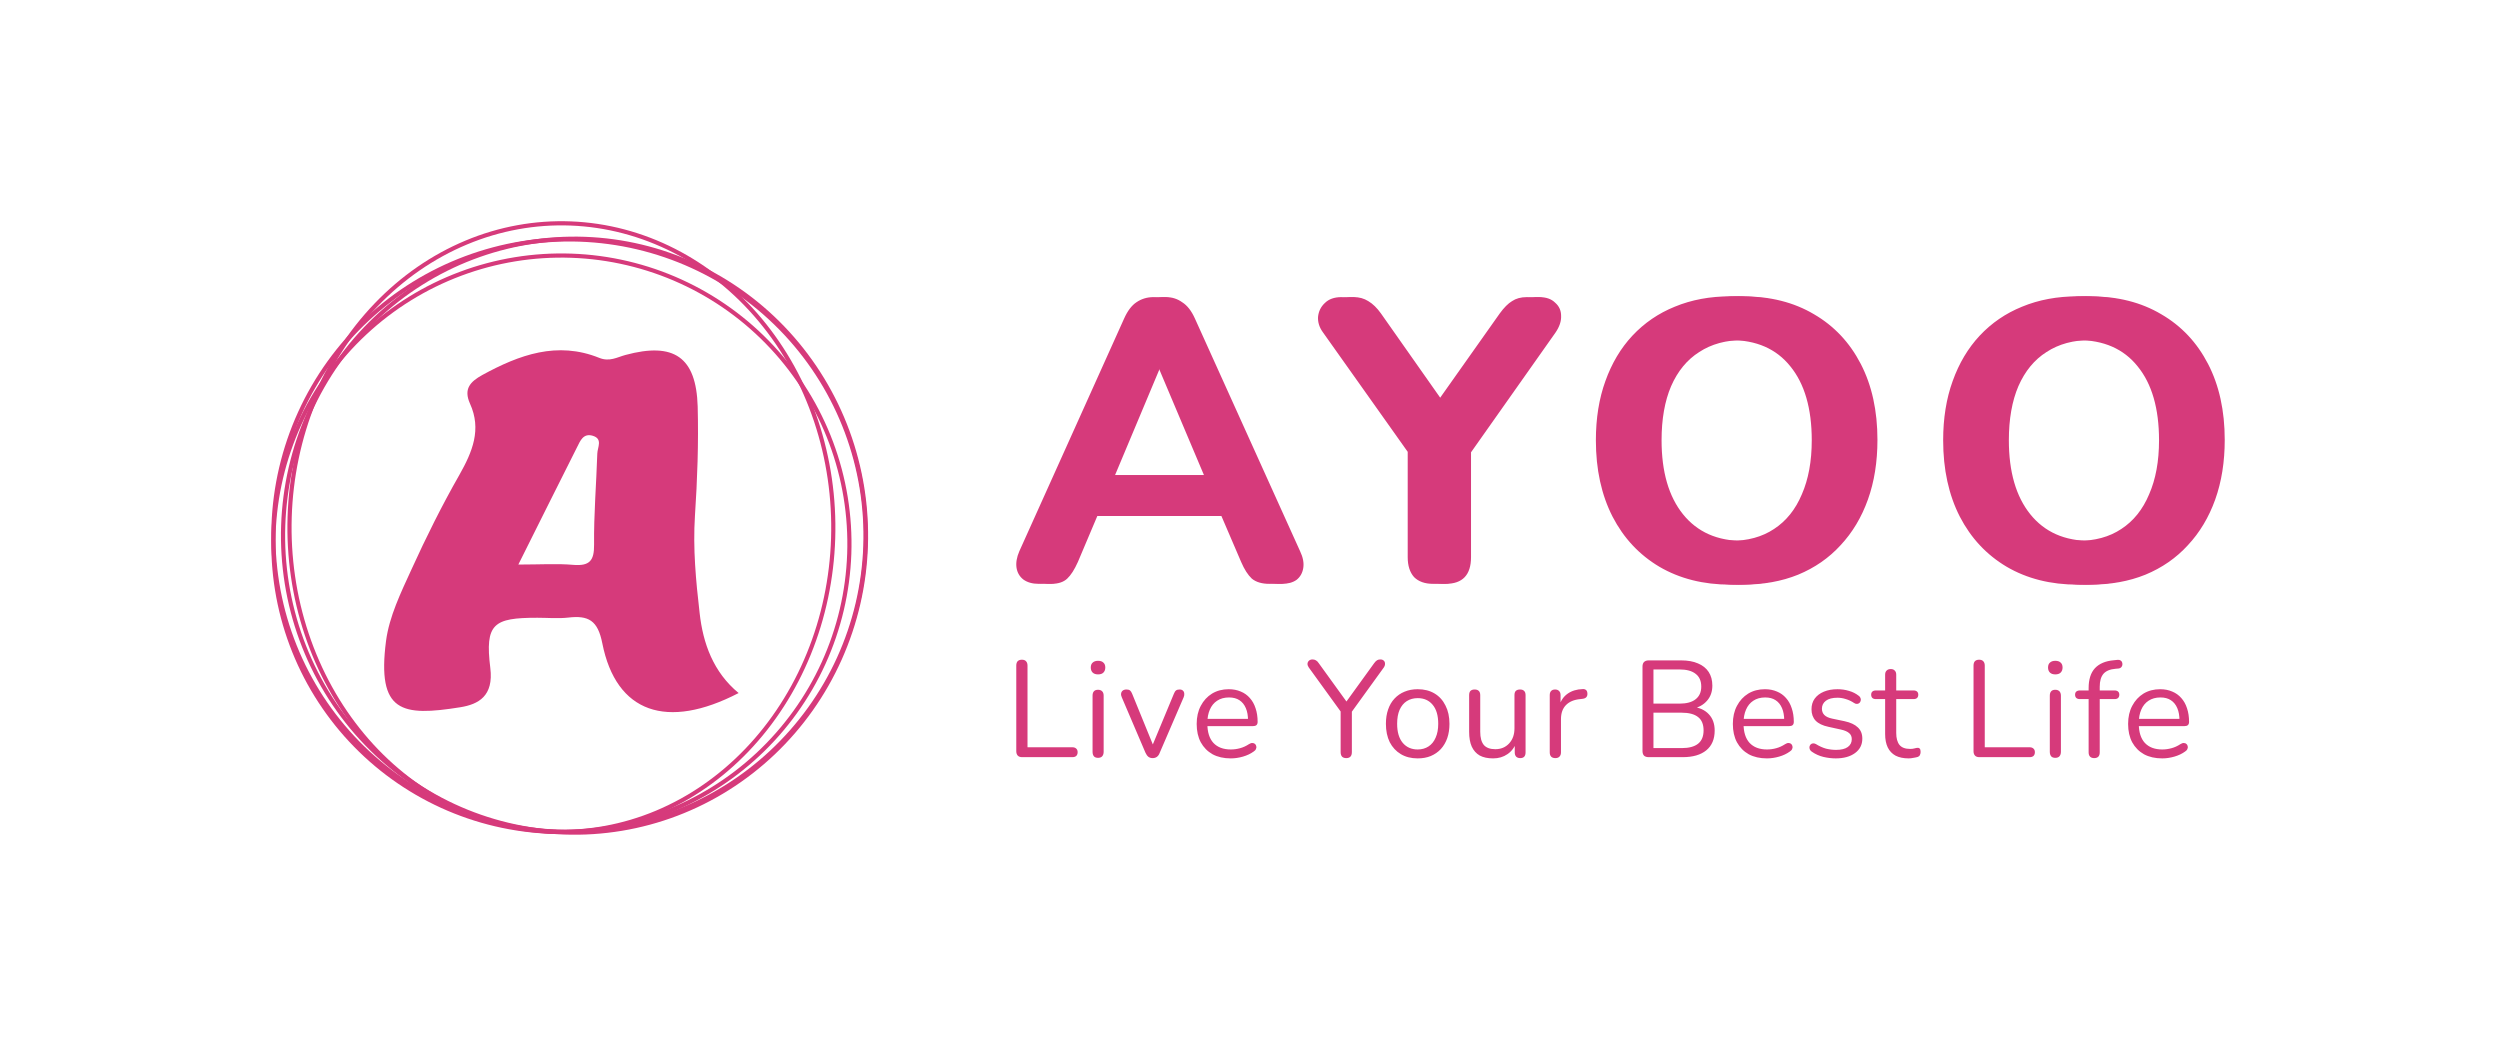 <svg width="1198" height="505" viewBox="0 0 1198 505" fill="none" xmlns="http://www.w3.org/2000/svg">
<path d="M331.721 127.507C348.676 135.238 363.944 146.235 376.651 159.869C389.358 173.504 399.258 189.509 405.783 206.972C412.309 224.435 415.333 243.013 414.683 261.645C414.033 280.277 409.722 298.599 401.996 315.564C394.269 332.529 383.278 347.805 369.652 360.52C356.025 373.235 340.029 383.139 322.576 389.669C305.124 396.198 286.557 399.225 267.935 398.574C249.314 397.923 231.003 393.61 214.048 385.879C197.093 378.148 181.826 367.151 169.118 353.517C156.411 339.882 146.512 323.876 139.986 306.414C133.461 288.951 130.436 270.373 131.086 251.74C131.737 233.109 136.048 214.787 143.774 197.822C151.501 180.857 162.491 165.581 176.117 152.866C189.744 140.151 205.741 130.246 223.193 123.716C240.646 117.187 259.213 114.161 277.834 114.811C296.455 115.462 314.766 119.776 331.721 127.507Z" stroke="#D63A7B" stroke-width="2"/>
<path d="M333.239 127.199C349.931 134.949 364.962 145.971 377.472 159.638C389.983 173.306 399.729 189.349 406.153 206.854C412.577 224.358 415.555 242.98 414.915 261.657C414.275 280.333 410.031 298.699 402.424 315.704C394.817 332.71 383.997 348.022 370.582 360.767C357.166 373.513 341.418 383.441 324.236 389.986C307.054 396.531 288.775 399.565 270.442 398.912C252.11 398.26 234.083 393.937 217.39 386.187C200.698 378.437 185.667 367.415 173.157 353.748C160.646 340.08 150.901 324.036 144.476 306.532C138.052 289.028 135.074 270.405 135.714 251.729C136.355 233.053 140.599 214.687 148.205 197.682C155.812 180.676 166.632 165.364 180.047 152.618C193.463 139.873 209.211 129.945 226.393 123.4C243.576 116.855 261.855 113.821 280.188 114.473C298.52 115.125 316.547 119.449 333.239 127.199Z" stroke="#D63A7B" stroke-width="2"/>
<path d="M326.26 134.885C342.753 142.405 357.605 153.103 369.966 166.366C382.329 179.631 391.958 195.2 398.306 212.188C404.654 229.176 407.596 247.248 406.964 265.373C406.331 283.499 402.138 301.321 394.622 317.825C387.105 334.328 376.414 349.188 363.158 361.557C349.902 373.927 334.341 383.562 317.364 389.914C300.385 396.265 282.324 399.209 264.209 398.576C246.095 397.943 228.282 393.747 211.788 386.227C195.295 378.706 180.443 368.009 168.081 354.745C155.719 341.481 146.089 325.911 139.742 308.924C133.394 291.935 130.452 273.863 131.084 255.739C131.716 237.613 135.91 219.79 143.426 203.287C150.943 186.784 161.634 171.923 174.89 159.554C188.146 147.185 203.707 137.55 220.684 131.198C237.663 124.846 255.724 121.903 273.838 122.535C291.953 123.168 309.765 127.364 326.26 134.885Z" stroke="#D63A7B" stroke-width="2"/>
<path d="M323.02 120.111C338.585 128.043 352.607 139.33 364.284 153.333C375.961 167.336 385.062 183.778 391.063 201.725C397.063 219.673 399.844 238.768 399.247 257.922C398.649 277.075 394.684 295.905 387.579 313.34C380.476 330.773 370.373 346.465 357.854 359.521C345.334 372.577 330.644 382.741 314.625 389.439C298.606 396.137 281.568 399.239 264.483 398.573C247.397 397.906 230.593 393.483 215.028 385.55C199.463 377.618 185.44 366.332 173.764 352.329C162.086 338.326 152.986 321.883 146.985 303.936C140.985 285.989 138.203 266.893 138.801 247.74C139.399 228.587 143.364 209.756 150.468 192.322C157.572 174.889 167.675 159.197 180.194 146.141C192.713 133.085 207.404 122.921 223.423 116.223C239.442 109.524 256.48 106.422 273.565 107.089C290.651 107.755 307.455 112.179 323.02 120.111Z" stroke="#D63A7B" stroke-width="2"/>
<path d="M353.943 332.111C319.659 349.881 295.259 341.692 288.618 308.237C286.456 297.266 281.978 294.794 272.249 295.953C267.384 296.494 262.442 296.03 257.5 296.03C236.497 296.03 232.328 298.811 234.953 320.058C236.652 333.579 229.239 337.519 220.591 338.91C192.639 343.391 180.516 341.537 184.994 307.078C186.539 295.412 192.098 283.977 197.117 273.006C204.144 257.554 211.711 242.333 220.128 227.577C226.382 216.528 230.861 205.789 225.224 193.427C222.058 186.396 225.301 182.92 231.17 179.675C248.852 170.017 266.998 163.372 287.151 171.485C292.093 173.494 295.722 171.176 299.738 170.094C322.902 163.836 333.635 171.021 334.33 194.818C334.794 212.279 334.176 229.817 333.018 247.201C332.014 262.885 333.481 278.337 335.257 293.712C336.879 308.392 341.82 322.067 353.943 332.111ZM248.389 270.534C259.045 270.534 266.998 269.993 274.797 270.688C282.596 271.306 284.758 268.602 284.68 261.031C284.526 246.506 285.761 231.903 286.225 217.378C286.302 214.365 289.004 210.27 283.985 208.802C279.507 207.489 278.04 211.274 276.573 214.21C267.461 232.289 258.427 250.446 248.389 270.534Z" fill="#D63A7B"/>
<path d="M497.78 279.779C494.738 279.779 492.266 279.081 490.364 277.683C488.589 276.285 487.512 274.443 487.132 272.157C486.751 269.743 487.195 267.075 488.463 264.153L538.665 152.672C540.312 148.987 542.278 146.383 544.56 144.858C546.968 143.207 549.694 142.381 552.736 142.381C555.652 142.381 558.251 143.207 560.533 144.858C562.941 146.383 564.97 148.987 566.618 152.672L617.01 264.153C618.405 267.075 618.912 269.743 618.531 272.157C618.151 274.57 617.074 276.476 615.299 277.874C613.523 279.144 611.179 279.779 608.263 279.779C604.713 279.779 601.924 278.953 599.896 277.302C597.994 275.523 596.283 272.855 594.761 269.298L582.401 240.523L592.67 247.192H512.423L522.691 240.523L510.521 269.298C508.873 272.983 507.162 275.651 505.387 277.302C503.612 278.953 501.077 279.779 497.78 279.779ZM552.356 170.394L525.734 233.853L520.79 227.755H584.303L579.549 233.853L552.736 170.394H552.356ZM686.743 279.779C682.813 279.779 679.771 278.7 677.615 276.54C675.587 274.253 674.573 271.077 674.573 267.011V209.079L679.707 223.753L633.879 159.151C632.231 156.864 631.471 154.451 631.597 151.909C631.851 149.242 632.928 147.019 634.83 145.24C636.731 143.334 639.394 142.381 642.816 142.381C645.352 142.381 647.634 143.017 649.662 144.287C651.818 145.557 653.846 147.526 655.747 150.194L689.786 198.598H684.461L718.69 150.194C720.719 147.4 722.683 145.43 724.585 144.287C726.486 143.017 728.832 142.381 731.621 142.381C734.917 142.381 737.453 143.27 739.227 145.049C741.129 146.7 742.079 148.797 742.079 151.338C742.207 153.879 741.319 156.547 739.417 159.342L693.969 223.753L698.913 209.079V267.011C698.913 275.523 694.857 279.779 686.743 279.779ZM829.209 280.16C816.278 280.16 804.932 277.302 795.171 271.585C785.536 265.868 778.056 257.864 772.732 247.574C767.408 237.156 764.745 224.96 764.745 210.985C764.745 200.44 766.267 190.975 769.309 182.591C772.352 174.079 776.663 166.837 782.24 160.866C787.945 154.768 794.728 150.131 802.587 146.955C810.574 143.651 819.448 142 829.209 142C842.267 142 853.613 144.858 863.248 150.575C872.878 156.166 880.361 164.106 885.685 174.396C891.01 184.687 893.672 196.819 893.672 210.794C893.672 221.339 892.151 230.868 889.108 239.379C886.066 247.891 881.692 255.196 875.987 261.294C870.411 267.392 863.628 272.093 855.641 275.396C847.782 278.572 838.971 280.16 829.209 280.16ZM829.209 259.198C837.45 259.198 844.422 257.292 850.127 253.481C855.959 249.67 860.395 244.143 863.438 236.902C866.608 229.66 868.192 221.021 868.192 210.985C868.192 195.74 864.769 183.925 857.923 175.54C851.205 167.155 841.633 162.962 829.209 162.962C821.096 162.962 814.124 164.868 808.292 168.679C802.46 172.364 797.96 177.826 794.79 185.068C791.748 192.183 790.227 200.821 790.227 210.985C790.227 226.103 793.649 237.919 800.495 246.43C807.341 254.942 816.913 259.198 829.209 259.198ZM995.63 280.16C982.69 280.16 971.352 277.302 961.587 271.585C951.956 265.868 944.473 257.864 939.148 247.574C933.824 237.156 931.162 224.96 931.162 210.985C931.162 200.44 932.683 190.975 935.726 182.591C938.768 174.079 943.085 166.837 948.656 160.866C954.361 154.768 961.15 150.131 969.003 146.955C976.99 143.651 985.87 142 995.63 142C1008.69 142 1020.03 144.858 1029.66 150.575C1039.31 156.166 1046.78 164.106 1052.1 174.396C1057.43 184.687 1060.09 196.819 1060.09 210.794C1060.09 221.339 1058.57 230.868 1055.53 239.379C1052.48 247.891 1048.11 255.196 1042.4 261.294C1036.83 267.392 1030.04 272.093 1022.06 275.396C1014.2 278.572 1005.39 280.16 995.63 280.16ZM995.63 259.198C1003.87 259.198 1010.84 257.292 1016.54 253.481C1022.38 249.67 1026.81 244.143 1029.85 236.902C1033.03 229.66 1034.61 221.021 1034.61 210.985C1034.61 195.74 1031.19 183.925 1024.34 175.54C1017.63 167.155 1008.05 162.962 995.63 162.962C987.52 162.962 980.55 164.868 974.71 168.679C968.88 172.364 964.382 177.826 961.207 185.068C958.164 192.183 956.643 200.821 956.643 210.985C956.643 226.103 960.066 237.919 966.912 246.43C973.76 254.942 983.33 259.198 995.63 259.198Z" fill="#D63A7B"/>
<path d="M503.78 279.779C500.738 279.779 498.266 279.081 496.364 277.683C494.589 276.285 493.512 274.443 493.132 272.157C492.751 269.743 493.195 267.075 494.463 264.153L544.665 152.672C546.312 148.987 548.278 146.383 550.56 144.858C552.968 143.207 555.694 142.381 558.736 142.381C561.652 142.381 564.251 143.207 566.533 144.858C568.941 146.383 570.97 148.987 572.618 152.672L623.01 264.153C624.405 267.075 624.912 269.743 624.531 272.157C624.151 274.57 623.074 276.476 621.299 277.874C619.523 279.144 617.179 279.779 614.263 279.779C610.713 279.779 607.924 278.953 605.896 277.302C603.994 275.523 602.283 272.855 600.761 269.298L588.401 240.523L598.67 247.192H518.423L528.691 240.523L516.521 269.298C514.873 272.983 513.162 275.651 511.387 277.302C509.612 278.953 507.077 279.779 503.78 279.779ZM558.356 170.394L531.734 233.853L526.79 227.755H590.303L585.549 233.853L558.736 170.394H558.356ZM692.743 279.779C688.813 279.779 685.771 278.7 683.615 276.54C681.587 274.253 680.573 271.077 680.573 267.011V209.079L685.707 223.753L639.879 159.151C638.231 156.864 637.471 154.451 637.597 151.909C637.851 149.242 638.928 147.019 640.83 145.24C642.731 143.334 645.394 142.381 648.816 142.381C651.352 142.381 653.634 143.017 655.662 144.287C657.818 145.557 659.846 147.526 661.747 150.194L695.786 198.598H690.461L724.69 150.194C726.719 147.4 728.683 145.43 730.585 144.287C732.486 143.017 734.832 142.381 737.621 142.381C740.917 142.381 743.453 143.27 745.227 145.049C747.129 146.7 748.079 148.797 748.079 151.338C748.207 153.879 747.319 156.547 745.417 159.342L699.969 223.753L704.913 209.079V267.011C704.913 275.523 700.857 279.779 692.743 279.779ZM835.209 280.16C822.278 280.16 810.932 277.302 801.171 271.585C791.536 265.868 784.056 257.864 778.732 247.574C773.408 237.156 770.745 224.96 770.745 210.985C770.745 200.44 772.267 190.975 775.309 182.591C778.352 174.079 782.663 166.837 788.24 160.866C793.945 154.768 800.728 150.131 808.587 146.955C816.574 143.651 825.448 142 835.209 142C848.267 142 859.613 144.858 869.248 150.575C878.878 156.166 886.361 164.106 891.685 174.396C897.01 184.687 899.672 196.819 899.672 210.794C899.672 221.339 898.151 230.868 895.108 239.379C892.066 247.891 887.692 255.196 881.987 261.294C876.411 267.392 869.628 272.093 861.641 275.396C853.782 278.572 844.971 280.16 835.209 280.16ZM835.209 259.198C843.45 259.198 850.422 257.292 856.127 253.481C861.959 249.67 866.395 244.143 869.438 236.902C872.608 229.66 874.192 221.021 874.192 210.985C874.192 195.74 870.769 183.925 863.923 175.54C857.205 167.155 847.633 162.962 835.209 162.962C827.096 162.962 820.124 164.868 814.292 168.679C808.46 172.364 803.96 177.826 800.79 185.068C797.748 192.183 796.227 200.821 796.227 210.985C796.227 226.103 799.649 237.919 806.495 246.43C813.341 254.942 822.913 259.198 835.209 259.198ZM1001.63 280.16C988.69 280.16 977.35 277.302 967.587 271.585C957.956 265.868 950.473 257.864 945.148 247.574C939.824 237.156 937.162 224.96 937.162 210.985C937.162 200.44 938.683 190.975 941.726 182.591C944.768 174.079 949.085 166.837 954.656 160.866C960.361 154.768 967.15 150.131 975 146.955C982.99 143.651 991.87 142 1001.63 142C1014.69 142 1026.03 144.858 1035.66 150.575C1045.31 156.166 1052.78 164.106 1058.1 174.396C1063.43 184.687 1066.09 196.819 1066.09 210.794C1066.09 221.339 1064.57 230.868 1061.53 239.379C1058.48 247.891 1054.11 255.196 1048.4 261.294C1042.83 267.392 1036.04 272.093 1028.06 275.396C1020.2 278.572 1011.39 280.16 1001.63 280.16ZM1001.63 259.198C1009.87 259.198 1016.84 257.292 1022.54 253.481C1028.38 249.67 1032.81 244.143 1035.85 236.902C1039.03 229.66 1040.61 221.021 1040.61 210.985C1040.61 195.74 1037.19 183.925 1030.34 175.54C1023.63 167.155 1014.05 162.962 1001.63 162.962C993.52 162.962 986.55 164.868 980.71 168.679C974.88 172.364 970.382 177.826 967.207 185.068C964.164 192.183 962.643 200.821 962.643 210.985C962.643 226.103 966.066 237.919 972.912 246.43C979.76 254.942 989.33 259.198 1001.63 259.198Z" fill="#D63A7B"/>
<path d="M501.78 279.779C498.738 279.779 496.266 279.081 494.364 277.683C492.589 276.285 491.512 274.443 491.132 272.157C490.751 269.743 491.195 267.075 492.463 264.153L542.665 152.672C544.312 148.987 546.278 146.383 548.56 144.858C550.968 143.207 553.694 142.381 556.736 142.381C559.652 142.381 562.251 143.207 564.533 144.858C566.941 146.383 568.97 148.987 570.618 152.672L621.01 264.153C622.405 267.075 622.912 269.743 622.531 272.157C622.151 274.57 621.074 276.476 619.299 277.874C617.523 279.144 615.179 279.779 612.263 279.779C608.713 279.779 605.924 278.953 603.896 277.302C601.994 275.523 600.283 272.855 598.761 269.298L586.401 240.523L596.67 247.192H516.423L526.691 240.523L514.521 269.298C512.873 272.983 511.162 275.651 509.387 277.302C507.612 278.953 505.077 279.779 501.78 279.779ZM556.356 170.394L529.734 233.853L524.79 227.755H588.303L583.549 233.853L556.736 170.394H556.356ZM690.743 279.779C686.813 279.779 683.771 278.7 681.615 276.54C679.587 274.253 678.573 271.077 678.573 267.011V209.079L683.707 223.753L637.879 159.151C636.231 156.864 635.471 154.451 635.597 151.909C635.851 149.242 636.928 147.019 638.83 145.24C640.731 143.334 643.394 142.381 646.816 142.381C649.352 142.381 651.634 143.017 653.662 144.287C655.818 145.557 657.846 147.526 659.747 150.194L693.786 198.598H688.461L722.69 150.194C724.719 147.4 726.683 145.43 728.585 144.287C730.486 143.017 732.832 142.381 735.621 142.381C738.917 142.381 741.453 143.27 743.227 145.049C745.129 146.7 746.079 148.797 746.079 151.338C746.207 153.879 745.319 156.547 743.417 159.342L697.969 223.753L702.913 209.079V267.011C702.913 275.523 698.857 279.779 690.743 279.779ZM833.209 280.16C820.278 280.16 808.932 277.302 799.171 271.585C789.536 265.868 782.056 257.864 776.732 247.574C771.408 237.156 768.745 224.96 768.745 210.985C768.745 200.44 770.267 190.975 773.309 182.591C776.352 174.079 780.663 166.837 786.24 160.866C791.945 154.768 798.728 150.131 806.587 146.955C814.574 143.651 823.448 142 833.209 142C846.267 142 857.613 144.858 867.248 150.575C876.878 156.166 884.361 164.106 889.685 174.396C895.01 184.687 897.672 196.819 897.672 210.794C897.672 221.339 896.151 230.868 893.108 239.379C890.066 247.891 885.692 255.196 879.987 261.294C874.411 267.392 867.628 272.093 859.641 275.396C851.782 278.572 842.971 280.16 833.209 280.16ZM833.209 259.198C841.45 259.198 848.422 257.292 854.127 253.481C859.959 249.67 864.395 244.143 867.438 236.902C870.608 229.66 872.192 221.021 872.192 210.985C872.192 195.74 868.769 183.925 861.923 175.54C855.205 167.155 845.633 162.962 833.209 162.962C825.096 162.962 818.124 164.868 812.292 168.679C806.46 172.364 801.96 177.826 798.79 185.068C795.748 192.183 794.227 200.821 794.227 210.985C794.227 226.103 797.649 237.919 804.495 246.43C811.341 254.942 820.913 259.198 833.209 259.198ZM999.63 280.16C986.69 280.16 975.35 277.302 965.587 271.585C955.956 265.868 948.473 257.864 943.148 247.574C937.824 237.156 935.162 224.96 935.162 210.985C935.162 200.44 936.683 190.975 939.726 182.591C942.768 174.079 947.085 166.837 952.656 160.866C958.361 154.768 965.15 150.131 973 146.955C980.99 143.651 989.87 142 999.63 142C1012.69 142 1024.03 144.858 1033.66 150.575C1043.31 156.166 1050.78 164.106 1056.1 174.396C1061.43 184.687 1064.09 196.819 1064.09 210.794C1064.09 221.339 1062.57 230.868 1059.53 239.379C1056.48 247.891 1052.11 255.196 1046.4 261.294C1040.83 267.392 1034.04 272.093 1026.06 275.396C1018.2 278.572 1009.39 280.16 999.63 280.16ZM999.63 259.198C1007.87 259.198 1014.84 257.292 1020.54 253.481C1026.38 249.67 1030.81 244.143 1033.85 236.902C1037.03 229.66 1038.61 221.021 1038.61 210.985C1038.61 195.74 1035.19 183.925 1028.34 175.54C1021.63 167.155 1012.05 162.962 999.63 162.962C991.52 162.962 984.55 164.868 978.71 168.679C972.88 172.364 968.382 177.826 965.207 185.068C962.164 192.183 960.643 200.821 960.643 210.985C960.643 226.103 964.066 237.919 970.912 246.43C977.76 254.942 987.33 259.198 999.63 259.198Z" fill="#D63A7B"/>
<path d="M489.756 362.83C488.882 362.83 488.203 362.588 487.722 362.106C487.241 361.58 487 360.878 487 360.001V318.96C487 318.039 487.218 317.337 487.656 316.855C488.137 316.373 488.816 316.132 489.691 316.132C490.566 316.132 491.222 316.373 491.66 316.855C492.141 317.337 492.383 318.039 492.383 318.96V358.094H513.909C514.696 358.094 515.309 358.313 515.746 358.752C516.184 359.146 516.404 359.717 516.404 360.462C516.404 361.207 516.184 361.799 515.746 362.238C515.309 362.632 514.696 362.83 513.909 362.83H489.756ZM526.18 363.158C525.304 363.158 524.648 362.917 524.211 362.435C523.773 361.909 523.555 361.185 523.555 360.264V333.364C523.555 332.443 523.773 331.741 524.211 331.259C524.648 330.777 525.304 330.536 526.18 330.536C527.011 330.536 527.667 330.777 528.149 331.259C528.63 331.741 528.871 332.443 528.871 333.364V360.264C528.871 361.185 528.63 361.909 528.149 362.435C527.711 362.917 527.055 363.158 526.18 363.158ZM526.18 323.169C525.086 323.169 524.233 322.884 523.62 322.314C523.007 321.701 522.701 320.889 522.701 319.881C522.701 318.828 523.007 318.039 523.62 317.513C524.233 316.942 525.086 316.658 526.18 316.658C527.317 316.658 528.17 316.942 528.74 317.513C529.352 318.039 529.659 318.828 529.659 319.881C529.659 320.889 529.352 321.701 528.74 322.314C528.17 322.884 527.317 323.169 526.18 323.169ZM552.328 363.29C551.585 363.29 550.929 363.093 550.359 362.698C549.791 362.259 549.31 361.601 548.917 360.725L537.561 334.153C537.256 333.495 537.146 332.882 537.233 332.311C537.321 331.741 537.584 331.281 538.021 330.93C538.459 330.58 539.071 330.404 539.858 330.404C540.559 330.404 541.106 330.557 541.5 330.864C541.894 331.172 542.244 331.719 542.549 332.509L553.313 358.883H551.542L562.501 332.509C562.808 331.719 563.158 331.172 563.552 330.864C563.946 330.557 564.514 330.404 565.258 330.404C565.958 330.404 566.483 330.58 566.833 330.93C567.227 331.281 567.447 331.741 567.49 332.311C567.578 332.838 567.489 333.43 567.227 334.087L555.742 360.725C555.436 361.601 554.976 362.259 554.363 362.698C553.795 363.093 553.116 363.29 552.328 363.29ZM589.792 363.421C586.423 363.421 583.514 362.764 581.063 361.448C578.657 360.089 576.776 358.181 575.419 355.726C574.107 353.271 573.449 350.333 573.449 346.913C573.449 343.58 574.107 340.686 575.419 338.231C576.732 335.732 578.526 333.78 580.8 332.377C583.12 330.974 585.788 330.272 588.807 330.272C590.951 330.272 592.876 330.646 594.583 331.391C596.289 332.092 597.733 333.122 598.914 334.482C600.14 335.841 601.06 337.486 601.672 339.415C602.328 341.344 602.656 343.514 602.656 345.926C602.656 346.628 602.458 347.154 602.065 347.505C601.671 347.812 601.103 347.965 600.358 347.965H577.519V344.479H599.112L598.061 345.334C598.061 342.966 597.711 340.972 597.011 339.349C596.312 337.683 595.284 336.411 593.927 335.534C592.615 334.658 590.951 334.219 588.938 334.219C586.707 334.219 584.805 334.745 583.229 335.797C581.698 336.806 580.538 338.231 579.75 340.072C578.962 341.87 578.569 343.975 578.569 346.387V346.781C578.569 350.815 579.532 353.885 581.456 355.989C583.425 358.094 586.204 359.146 589.792 359.146C591.28 359.146 592.746 358.949 594.19 358.554C595.678 358.16 597.121 357.502 598.521 356.581C599.134 356.187 599.68 356.011 600.161 356.055C600.686 356.055 601.104 356.208 601.409 356.515C601.716 356.779 601.913 357.129 602 357.568C602.131 357.962 602.087 358.401 601.868 358.883C601.693 359.365 601.322 359.782 600.753 360.133C599.309 361.185 597.602 361.996 595.633 362.566C593.664 363.137 591.717 363.421 589.792 363.421ZM645.122 363.29C644.247 363.29 643.568 363.048 643.087 362.566C642.649 362.04 642.432 361.317 642.432 360.396V338.823L643.612 342.572L627.139 319.815C626.745 319.244 626.548 318.675 626.548 318.105C626.592 317.491 626.833 316.987 627.271 316.592C627.709 316.197 628.277 316 628.977 316C629.589 316 630.136 316.153 630.617 316.46C631.098 316.723 631.536 317.162 631.93 317.776L645.909 337.113H644.531L658.51 317.776C658.991 317.118 659.451 316.658 659.889 316.395C660.326 316.132 660.851 316 661.464 316C662.164 316 662.711 316.197 663.104 316.592C663.498 316.942 663.695 317.425 663.695 318.039C663.739 318.609 663.542 319.223 663.104 319.881L646.698 342.572L647.812 338.823V360.396C647.812 362.325 646.915 363.29 645.122 363.29ZM679.355 363.421C676.249 363.421 673.558 362.742 671.282 361.383C669.007 360.023 667.235 358.116 665.966 355.66C664.741 353.161 664.128 350.223 664.128 346.847C664.128 344.303 664.478 342.024 665.178 340.007C665.879 337.946 666.906 336.192 668.263 334.745C669.62 333.298 671.217 332.201 673.055 331.456C674.937 330.667 677.036 330.272 679.355 330.272C682.461 330.272 685.152 330.952 687.427 332.311C689.703 333.671 691.452 335.6 692.678 338.099C693.946 340.554 694.581 343.471 694.581 346.847C694.581 349.39 694.231 351.67 693.531 353.687C692.831 355.705 691.803 357.458 690.446 358.949C689.09 360.396 687.472 361.514 685.591 362.303C683.753 363.048 681.673 363.421 679.355 363.421ZM679.355 359.146C681.324 359.146 683.052 358.664 684.54 357.699C686.028 356.734 687.166 355.332 687.953 353.49C688.785 351.648 689.199 349.434 689.199 346.847C689.199 342.857 688.302 339.809 686.509 337.705C684.758 335.6 682.374 334.548 679.355 334.548C677.342 334.548 675.592 335.03 674.104 335.995C672.66 336.915 671.523 338.297 670.691 340.138C669.904 341.936 669.51 344.172 669.51 346.847C669.51 350.793 670.407 353.84 672.201 355.989C673.995 358.094 676.38 359.146 679.355 359.146ZM715.496 363.421C712.914 363.421 710.772 362.961 709.065 362.04C707.402 361.075 706.132 359.651 705.258 357.765C704.426 355.879 704.01 353.534 704.01 350.728V333.101C704.01 332.18 704.229 331.501 704.667 331.062C705.148 330.623 705.804 330.404 706.636 330.404C707.511 330.404 708.167 330.623 708.605 331.062C709.086 331.501 709.328 332.18 709.328 333.101V350.662C709.328 353.468 709.896 355.573 711.034 356.976C712.215 358.335 714.053 359.015 716.547 359.015C719.259 359.015 721.468 358.094 723.175 356.252C724.881 354.411 725.734 351.999 725.734 349.017V333.101C725.734 332.18 725.953 331.501 726.391 331.062C726.872 330.623 727.55 330.404 728.425 330.404C729.256 330.404 729.891 330.623 730.329 331.062C730.81 331.501 731.052 332.18 731.052 333.101V360.528C731.052 362.369 730.198 363.29 728.492 363.29C727.66 363.29 727.003 363.048 726.522 362.566C726.084 362.084 725.867 361.404 725.867 360.528V354.542L726.719 355.463C725.843 358.05 724.4 360.023 722.388 361.383C720.419 362.742 718.121 363.421 715.496 363.421ZM745.328 363.29C744.452 363.29 743.775 363.048 743.294 362.566C742.856 362.084 742.638 361.404 742.638 360.528V333.101C742.638 332.224 742.856 331.566 743.294 331.128C743.73 330.646 744.366 330.404 745.198 330.404C746.029 330.404 746.662 330.646 747.1 331.128C747.581 331.566 747.823 332.224 747.823 333.101V338.428H747.167C747.866 335.841 749.2 333.846 751.169 332.443C753.138 331.04 755.567 330.294 758.454 330.207C759.111 330.163 759.637 330.317 760.031 330.667C760.424 330.974 760.642 331.522 760.686 332.311C760.729 333.057 760.555 333.648 760.161 334.087C759.767 334.526 759.154 334.789 758.323 334.877L757.273 335.008C754.297 335.271 752.001 336.236 750.383 337.902C748.808 339.525 748.019 341.761 748.019 344.611V360.528C748.019 361.404 747.778 362.084 747.297 362.566C746.859 363.048 746.203 363.29 745.328 363.29ZM790.037 362.83C789.074 362.83 788.332 362.588 787.807 362.106C787.325 361.58 787.084 360.835 787.084 359.87V319.42C787.084 318.455 787.325 317.732 787.807 317.25C788.332 316.723 789.074 316.46 790.037 316.46H805.592C808.785 316.46 811.476 316.942 813.664 317.907C815.896 318.828 817.602 320.188 818.784 321.985C819.965 323.783 820.557 325.976 820.557 328.562C820.557 331.456 819.702 333.868 817.996 335.797C816.333 337.726 814.058 338.999 811.17 339.612V338.691C814.452 339.086 817.011 340.27 818.849 342.243C820.73 344.216 821.672 346.825 821.672 350.07C821.672 354.192 820.337 357.349 817.669 359.541C814.999 361.733 811.237 362.83 806.38 362.83H790.037ZM792.334 358.489H805.854C809.354 358.489 811.979 357.787 813.73 356.384C815.479 354.981 816.355 352.854 816.355 350.004C816.355 347.11 815.479 344.984 813.73 343.624C811.979 342.221 809.354 341.519 805.854 341.519H792.334V358.489ZM792.334 337.179H804.805C808.218 337.179 810.798 336.477 812.549 335.074C814.342 333.671 815.24 331.654 815.24 329.023C815.24 326.305 814.342 324.266 812.549 322.906C810.798 321.503 808.218 320.801 804.805 320.801H792.334V337.179ZM846.727 363.421C843.359 363.421 840.45 362.764 838 361.448C835.594 360.089 833.711 358.181 832.354 355.726C831.042 353.271 830.385 350.333 830.385 346.913C830.385 343.58 831.042 340.686 832.354 338.231C833.667 335.732 835.462 333.78 837.737 332.377C840.057 330.974 842.724 330.272 845.743 330.272C847.887 330.272 849.812 330.646 851.518 331.391C853.225 332.092 854.669 333.122 855.85 334.482C857.076 335.841 857.994 337.486 858.607 339.415C859.263 341.344 859.591 343.514 859.591 345.926C859.591 346.628 859.394 347.154 859 347.505C858.607 347.812 858.039 347.965 857.294 347.965H834.454V344.479H856.047L854.997 345.334C854.997 342.966 854.648 340.972 853.948 339.349C853.248 337.683 852.219 336.411 850.862 335.534C849.55 334.658 847.888 334.219 845.875 334.219C843.644 334.219 841.739 334.745 840.164 335.797C838.633 336.806 837.473 338.231 836.686 340.072C835.898 341.87 835.505 343.975 835.505 346.387V346.781C835.505 350.815 836.468 353.885 838.393 355.989C840.362 358.094 843.14 359.146 846.727 359.146C848.215 359.146 849.681 358.949 851.125 358.554C852.613 358.16 854.057 357.502 855.456 356.581C856.07 356.187 856.616 356.011 857.097 356.055C857.622 356.055 858.039 356.208 858.344 356.515C858.651 356.779 858.848 357.129 858.935 357.568C859.066 357.962 859.024 358.401 858.805 358.883C858.63 359.365 858.257 359.782 857.688 360.133C856.244 361.185 854.538 361.996 852.569 362.566C850.6 363.137 848.653 363.421 846.727 363.421ZM879.69 363.421C877.721 363.421 875.735 363.18 873.719 362.698C871.75 362.216 869.912 361.383 868.206 360.199C867.765 359.891 867.464 359.541 867.286 359.146C867.108 358.708 867.042 358.291 867.089 357.897C867.173 357.458 867.353 357.086 867.615 356.779C867.924 356.471 868.27 356.296 868.664 356.252C869.105 356.165 869.583 356.252 870.108 356.515C871.814 357.568 873.456 358.313 875.031 358.752C876.653 359.146 878.246 359.344 879.821 359.344C882.315 359.344 884.2 358.883 885.466 357.962C886.732 357.042 887.37 355.792 887.37 354.213C887.37 352.985 886.957 352.021 886.122 351.319C885.288 350.574 883.976 350.004 882.185 349.609L876.212 348.294C873.455 347.724 871.402 346.737 870.042 345.334C868.73 343.931 868.073 342.111 868.073 339.875C868.073 337.902 868.58 336.214 869.583 334.811C870.633 333.364 872.096 332.246 873.98 331.456C875.865 330.667 878.05 330.272 880.544 330.272C882.466 330.272 884.285 330.536 885.992 331.062C887.745 331.544 889.319 332.333 890.716 333.43C891.157 333.737 891.438 334.109 891.569 334.548C891.748 334.942 891.766 335.359 891.635 335.797C891.551 336.192 891.354 336.542 891.044 336.85C890.735 337.113 890.37 337.266 889.93 337.31C889.489 337.354 889.029 337.223 888.55 336.915C887.238 336.039 885.906 335.403 884.547 335.008C883.187 334.569 881.857 334.35 880.544 334.35C878.097 334.35 876.231 334.832 874.966 335.797C873.7 336.762 873.061 338.034 873.061 339.612C873.061 340.84 873.455 341.848 874.243 342.638C875.03 343.427 876.26 343.997 877.919 344.348L883.891 345.597C886.732 346.211 888.861 347.197 890.258 348.557C891.702 349.872 892.423 351.67 892.423 353.95C892.423 356.844 891.26 359.146 888.944 360.856C886.628 362.566 883.544 363.421 879.69 363.421ZM914.644 363.421C912.15 363.421 910.05 362.983 908.344 362.106C906.684 361.185 905.436 359.87 904.602 358.16C903.768 356.405 903.355 354.279 903.355 351.78V335.008H898.958C898.217 335.008 897.645 334.832 897.251 334.482C896.857 334.087 896.661 333.561 896.661 332.903C896.661 332.246 896.857 331.741 897.251 331.391C897.645 331.04 898.217 330.864 898.958 330.864H903.355V323.301C903.355 322.424 903.6 321.766 904.078 321.328C904.556 320.846 905.212 320.604 906.047 320.604C906.881 320.604 907.508 320.846 907.949 321.328C908.427 321.766 908.672 322.424 908.672 323.301V330.864H916.941C917.681 330.864 918.253 331.04 918.647 331.391C919.041 331.741 919.238 332.246 919.238 332.903C919.238 333.561 919.041 334.087 918.647 334.482C918.253 334.832 917.681 335.008 916.941 335.008H908.672V351.254C908.672 353.753 909.196 355.66 910.246 356.976C911.296 358.247 913.003 358.883 915.365 358.883C916.2 358.883 916.894 358.796 917.466 358.62C918.075 358.444 918.581 358.357 918.975 358.357C919.369 358.313 919.698 358.444 919.961 358.752C920.223 359.059 920.354 359.585 920.354 360.33C920.354 360.856 920.242 361.338 920.026 361.777C919.848 362.216 919.52 362.522 919.042 362.698C918.517 362.874 917.813 363.027 916.941 363.158C916.106 363.334 915.347 363.421 914.644 363.421ZM948.472 362.83C947.59 362.83 946.915 362.588 946.438 362.106C945.951 361.58 945.716 360.878 945.716 360.001V318.96C945.716 318.039 945.931 317.337 946.371 316.855C946.85 316.373 947.525 316.132 948.406 316.132C949.278 316.132 949.934 316.373 950.375 316.855C950.853 317.337 951.097 318.039 951.097 318.96V358.094H972.625C973.411 358.094 974.021 358.313 974.461 358.752C974.891 359.146 975.12 359.717 975.12 360.462C975.12 361.207 974.891 361.799 974.461 362.238C974.021 362.632 973.411 362.83 972.625 362.83H948.472ZM984.901 363.158C984.021 363.158 983.36 362.917 982.93 362.435C982.49 361.909 982.271 361.185 982.271 360.264V333.364C982.271 332.443 982.49 331.741 982.93 331.259C983.36 330.777 984.021 330.536 984.901 330.536C985.721 330.536 986.38 330.777 986.87 331.259C987.34 331.741 987.591 332.443 987.591 333.364V360.264C987.591 361.185 987.34 361.909 986.87 362.435C986.43 362.917 985.771 363.158 984.901 363.158ZM984.901 323.169C983.801 323.169 982.951 322.884 982.341 322.314C981.721 321.701 981.42 320.889 981.42 319.881C981.42 318.828 981.721 318.039 982.341 317.513C982.951 316.942 983.801 316.658 984.901 316.658C986.031 316.658 986.881 316.942 987.461 317.513C988.071 318.039 988.38 318.828 988.38 319.881C988.38 320.889 988.071 321.701 987.461 322.314C986.881 322.884 986.031 323.169 984.901 323.169ZM1003.5 363.29C1002.66 363.29 1002.01 363.048 1001.53 362.566C1001.09 362.084 1000.87 361.404 1000.87 360.528V335.008H996.67C995.97 335.008 995.4 334.832 994.97 334.482C994.57 334.087 994.38 333.561 994.38 332.903C994.38 332.246 994.57 331.741 994.97 331.391C995.4 331.04 995.97 330.864 996.67 330.864H1002.32L1000.87 332.246V329.746C1000.87 325.581 1001.88 322.401 1003.89 320.209C1005.95 318.017 1008.95 316.745 1012.88 316.395L1014.79 316.197C1015.4 316.153 1015.87 316.263 1016.23 316.526C1016.63 316.789 1016.86 317.118 1016.95 317.513C1017.08 317.907 1017.1 318.324 1017.02 318.762C1016.93 319.157 1016.73 319.508 1016.43 319.815C1016.12 320.122 1015.74 320.297 1015.31 320.341L1013.8 320.472C1011.13 320.691 1009.18 321.503 1007.96 322.906C1006.78 324.309 1006.19 326.37 1006.19 329.089V331.851L1005.4 330.864H1013.28C1014.02 330.864 1014.59 331.04 1014.98 331.391C1015.38 331.741 1015.57 332.246 1015.57 332.903C1015.57 333.561 1015.38 334.087 1014.98 334.482C1014.59 334.832 1014.02 335.008 1013.28 335.008H1006.19V360.528C1006.19 362.369 1005.29 363.29 1003.5 363.29ZM1036.14 363.421C1032.77 363.421 1029.85 362.764 1027.41 361.448C1025 360.089 1023.12 358.181 1021.76 355.726C1020.45 353.271 1019.79 350.333 1019.79 346.913C1019.79 343.58 1020.45 340.686 1021.76 338.231C1023.08 335.732 1024.87 333.78 1027.14 332.377C1029.46 330.974 1032.13 330.272 1035.15 330.272C1037.3 330.272 1039.22 330.646 1040.93 331.391C1042.63 332.092 1044.08 333.122 1045.26 334.482C1046.49 335.841 1047.41 337.486 1048.02 339.415C1048.67 341.344 1049 343.514 1049 345.926C1049 346.628 1048.8 347.154 1048.41 347.505C1048.02 347.812 1047.44 347.965 1046.7 347.965H1023.86V344.479H1045.46L1044.41 345.334C1044.41 342.966 1044.06 340.972 1043.36 339.349C1042.65 337.683 1041.63 336.411 1040.27 335.534C1038.96 334.658 1037.3 334.219 1035.28 334.219C1033.05 334.219 1031.15 334.745 1029.57 335.797C1028.04 336.806 1026.88 338.231 1026.09 340.072C1025.31 341.87 1024.91 343.975 1024.91 346.387V346.781C1024.91 350.815 1025.88 353.885 1027.8 355.989C1029.77 358.094 1032.55 359.146 1036.14 359.146C1037.63 359.146 1039.09 358.949 1040.53 358.554C1042.02 358.16 1043.47 357.502 1044.87 356.581C1045.47 356.187 1046.03 356.011 1046.51 356.055C1047.03 356.055 1047.44 356.208 1047.75 356.515C1048.06 356.779 1048.26 357.129 1048.34 357.568C1048.47 357.962 1048.43 358.401 1048.21 358.883C1048.03 359.365 1047.67 359.782 1047.1 360.133C1045.65 361.185 1043.95 361.996 1041.98 362.566C1040.01 363.137 1038.06 363.421 1036.14 363.421Z" fill="#D63A7B"/>
</svg>
